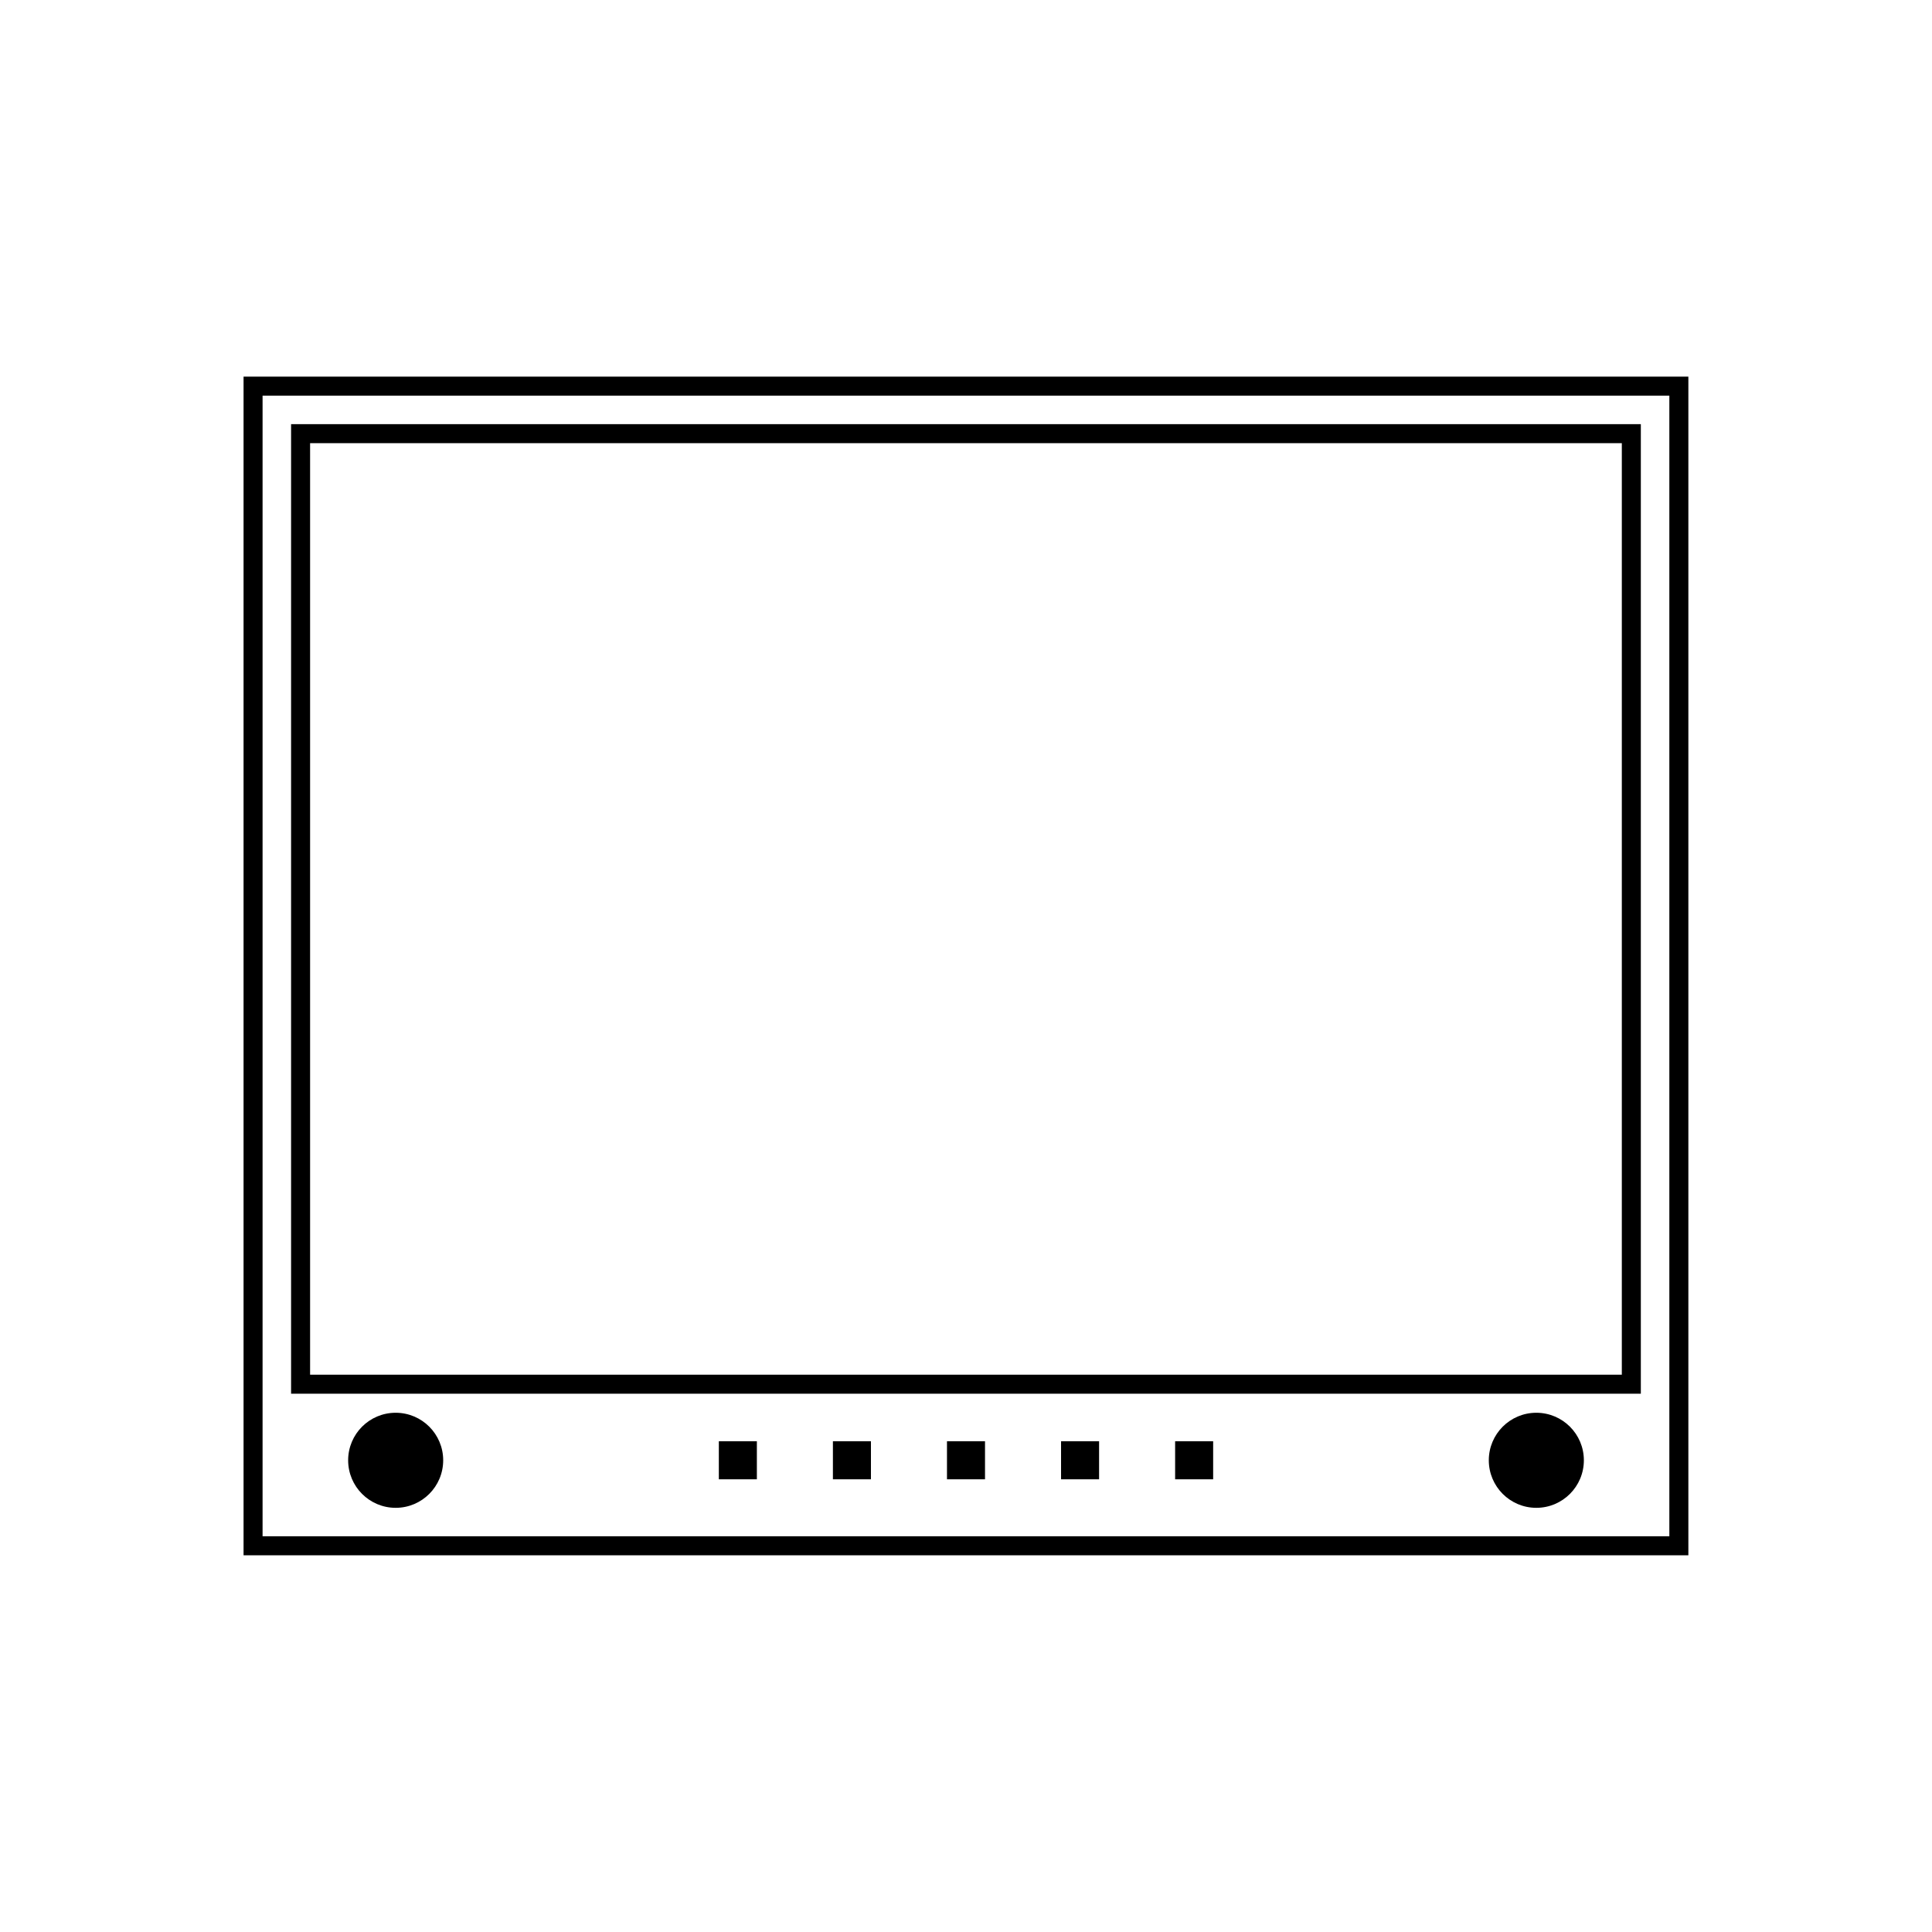 <?xml version="1.0" encoding="UTF-8"?>
<!-- Uploaded to: ICON Repo, www.iconrepo.com, Generator: ICON Repo Mixer Tools -->
<svg width="800px" height="800px" version="1.1" viewBox="144 144 512 512" xmlns="http://www.w3.org/2000/svg">
 <path transform="matrix(5.038 0 0 5.038 148.09 148.09)" d="m15 22h70v50h-70z" fill="none" stroke="#000000" stroke-miterlimit="10"/>
 <path transform="matrix(5.038 0 0 5.038 148.09 148.09)" d="m12.5 19.5h75v61h-75z" fill="none" stroke="#000000" stroke-miterlimit="10"/>
 <path d="m261.45 530.99c0 6.957-5.637 12.598-12.594 12.598s-12.594-5.641-12.594-12.598 5.637-12.594 12.594-12.594 12.594 5.637 12.594 12.594"/>
 <path d="m563.74 530.99c0 6.957-5.641 12.598-12.598 12.598s-12.594-5.641-12.594-12.598 5.637-12.594 12.594-12.594 12.598 5.637 12.598 12.594"/>
 <path d="m394.96 525.95h10.078v10.078h-10.078z"/>
 <path d="m425.19 525.95h10.078v10.078h-10.078z"/>
 <path d="m364.73 525.95h10.078v10.078h-10.078z"/>
 <path d="m455.42 525.95h10.078v10.078h-10.078z"/>
 <path d="m334.5 525.95h10.078v10.078h-10.078z"/>
</svg>